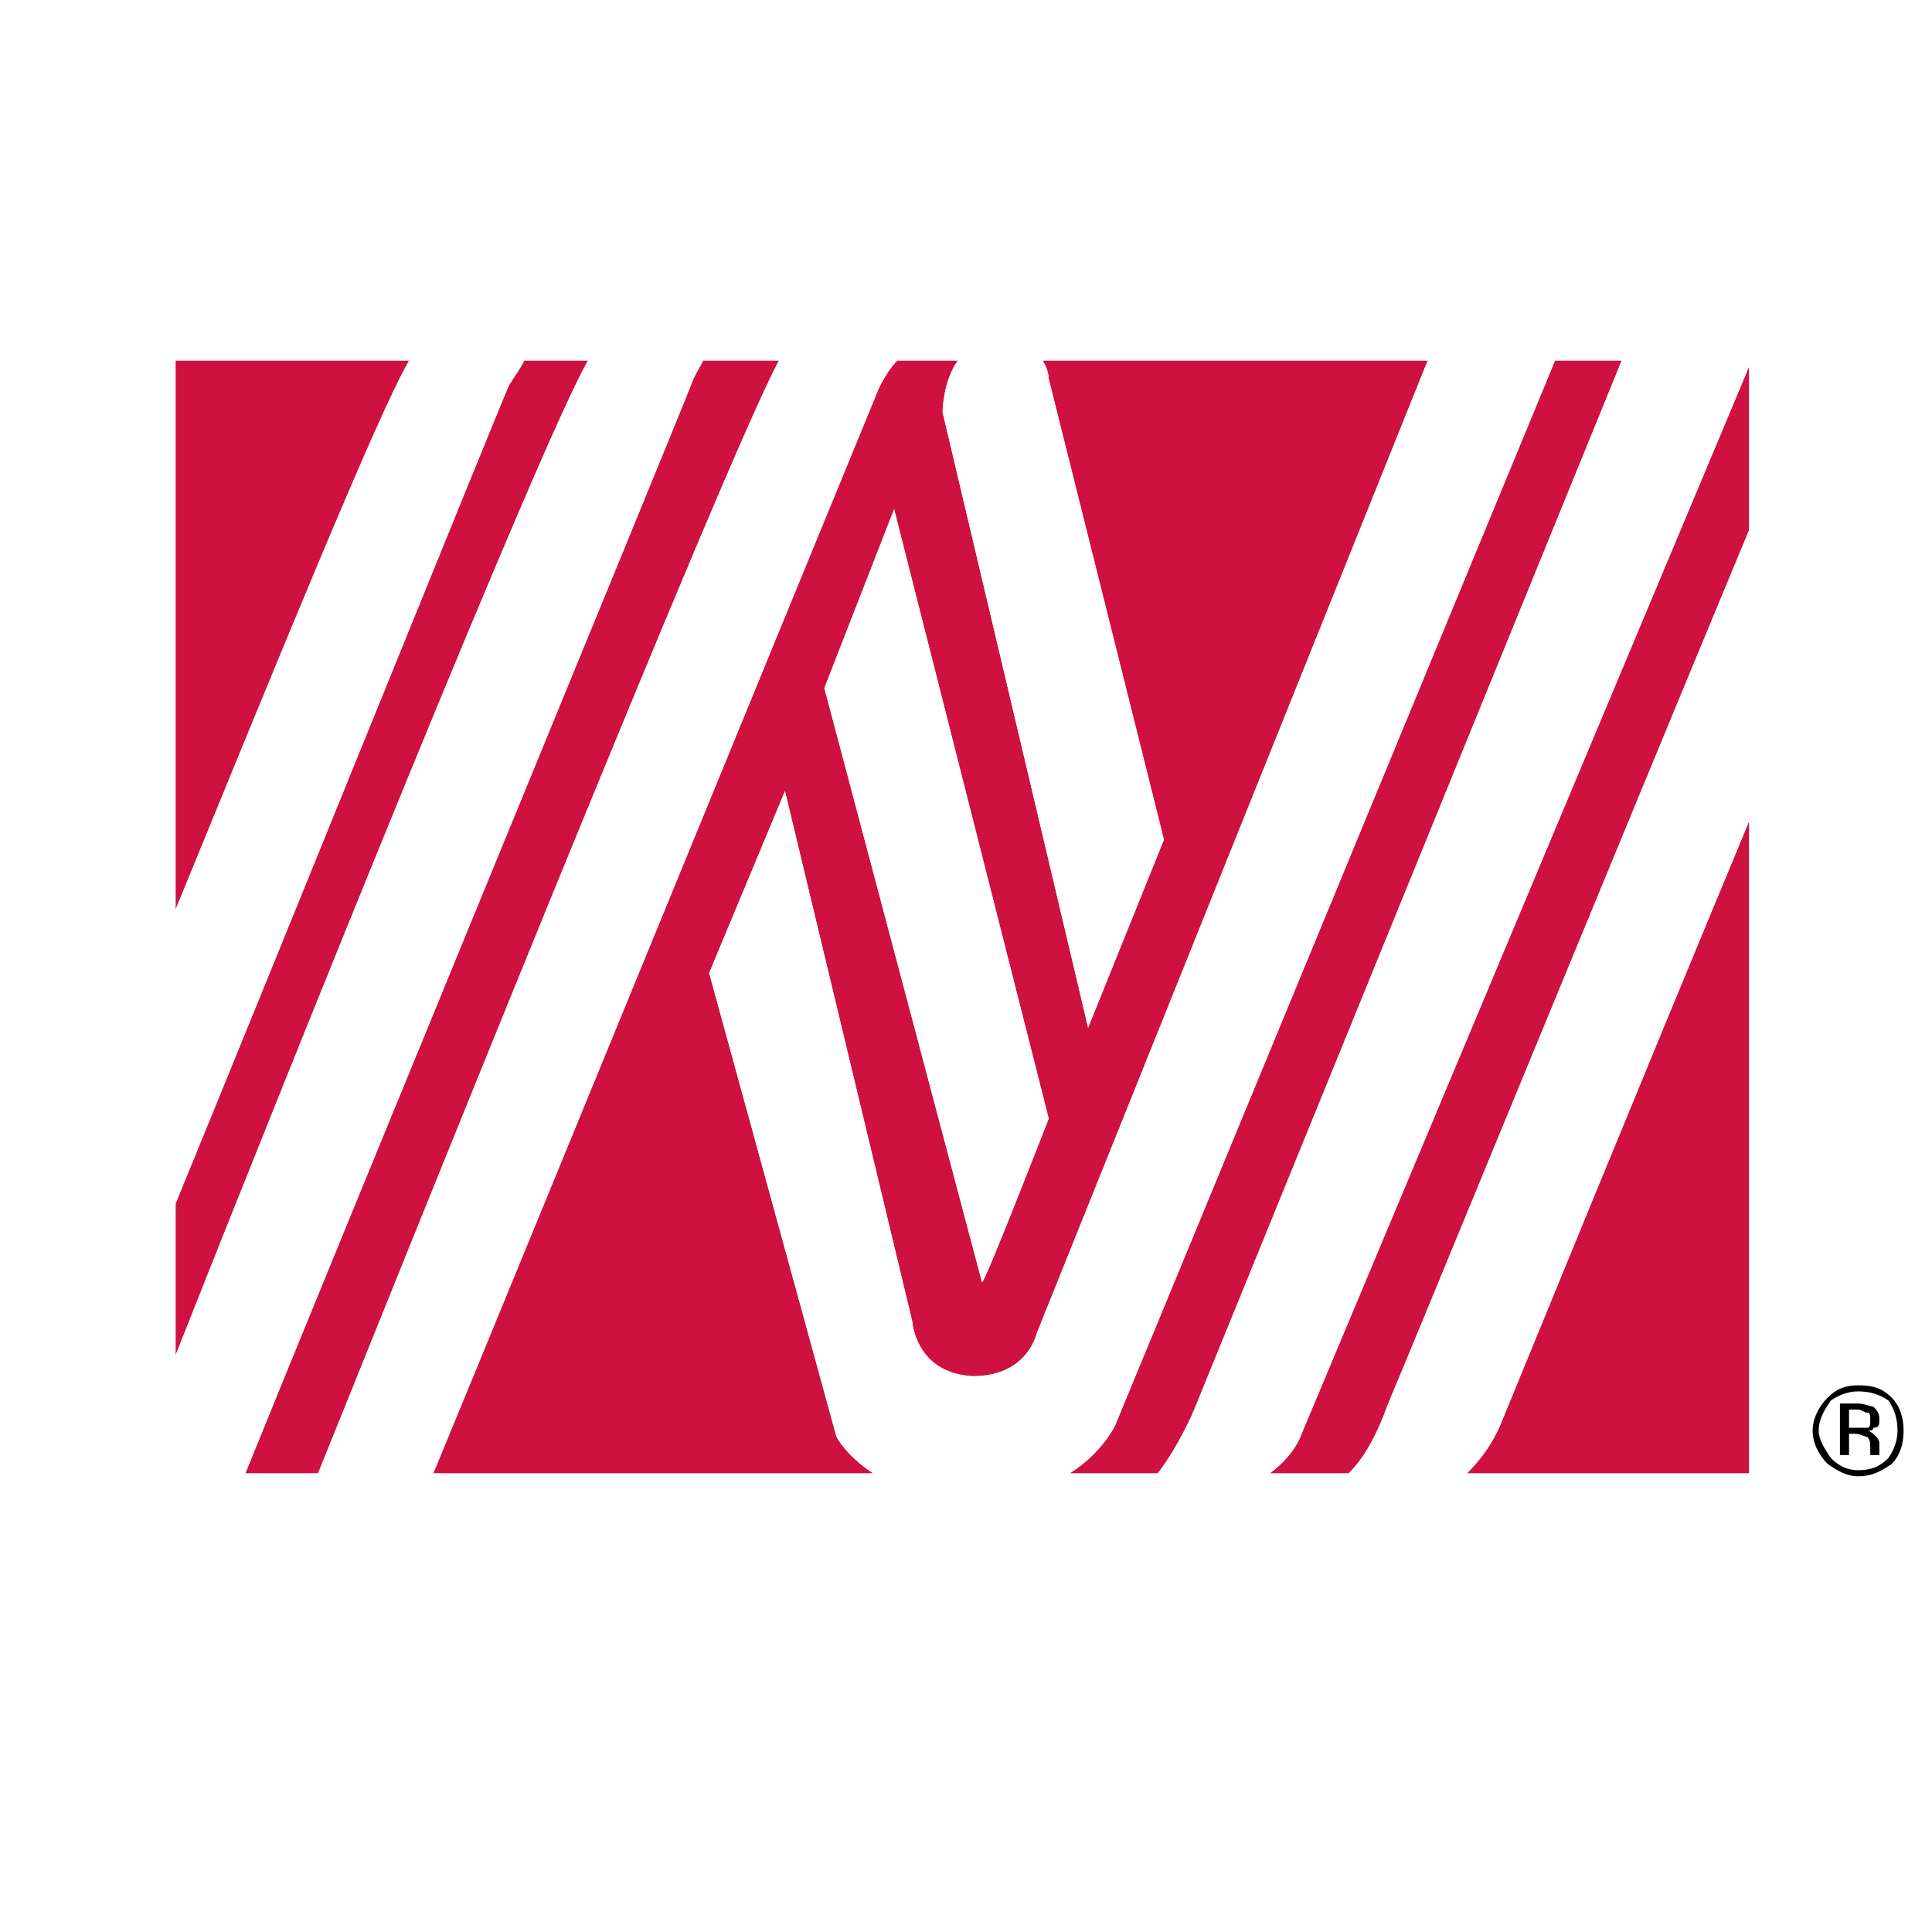 <?xml version="1.0" encoding="utf-8"?>
<!-- Generator: Adobe Illustrator 13.0.0, SVG Export Plug-In . SVG Version: 6.00 Build 14948)  -->
<!DOCTYPE svg PUBLIC "-//W3C//DTD SVG 1.0//EN" "http://www.w3.org/TR/2001/REC-SVG-20010904/DTD/svg10.dtd">
<svg version="1.0" id="Layer_1" xmlns="http://www.w3.org/2000/svg" xmlns:xlink="http://www.w3.org/1999/xlink" x="0px" y="0px"
	 width="192.756px" height="192.756px" viewBox="0 0 192.756 192.756" enable-background="new 0 0 192.756 192.756"
	 xml:space="preserve">
<g>
	<polygon fill-rule="evenodd" clip-rule="evenodd" fill="#FFFFFF" points="0,0 192.756,0 192.756,192.756 0,192.756 0,0 	"/>
	<path fill-rule="evenodd" clip-rule="evenodd" fill="#CE1141" d="M83.459,143.354L70.756,97.08l7.562-18.147l12.703,52.928
		c0,0,0.302,5.143,6.048,5.443c5.444,0,6.352-4.234,6.352-4.234l39.017-97.085h-38.412c0.605,0.907,0.605,1.814,0.605,1.814
		l11.493,45.972l-7.562,18.752L94.045,41.127c0,0,0-3.025,1.513-5.142h-6.05c-0.604,0.604-1.209,1.512-1.814,2.722
		c-1.512,3.63-37.201,90.734-44.46,108.275h43.855C84.367,145.17,83.459,143.354,83.459,143.354L83.459,143.354z M89.206,50.805
		l15.425,60.792c0,0-6.352,16.332-6.654,16.332L82.25,68.649L89.206,50.805L89.206,50.805z"/>
	<path fill-rule="evenodd" clip-rule="evenodd" fill="#CE1141" d="M161.794,35.985h-6.654l-43.855,106.159
		c0,0-1.209,2.723-4.536,4.838h8.771c2.117-2.721,3.63-6.35,3.63-6.35L161.794,35.985L161.794,35.985z"/>
	<path fill-rule="evenodd" clip-rule="evenodd" fill="#CE1141" d="M17.525,35.985v54.743C27.809,65.625,37.79,41.127,40.814,35.985
		H17.525L17.525,35.985z"/>
	<path fill-rule="evenodd" clip-rule="evenodd" fill="#CE1141" d="M70.152,35.985c-0.303,0.604-0.908,1.512-1.21,2.42
		c-1.512,3.932-37.503,91.339-44.459,108.577h7.259c6.956-17.238,40.831-101.622,45.972-110.997H70.152L70.152,35.985z"/>
	<path fill-rule="evenodd" clip-rule="evenodd" fill="#CE1141" d="M52.307,35.985c-0.302,0.604-0.908,1.512-1.512,2.42
		c-1.21,2.722-20.264,49.904-33.27,81.661v15.121c11.493-29.035,36.294-90.734,41.133-99.202H52.307L52.307,35.985z"/>
	<path fill-rule="evenodd" clip-rule="evenodd" fill="#CE1141" d="M174.496,81.957c-11.19,26.918-22.684,55.047-24.801,60.188
		c-0.907,2.117-2.117,3.629-3.326,4.838h28.127V81.957L174.496,81.957z"/>
	<path fill-rule="evenodd" clip-rule="evenodd" fill="#CE1141" d="M174.496,52.922V36.59l-44.763,106.764
		c0,0-0.604,1.816-3.023,3.629h7.863c1.512-1.512,2.722-3.629,3.932-6.955C140.319,135.793,161.794,83.469,174.496,52.922
		L174.496,52.922z"/>
	<path fill-rule="evenodd" clip-rule="evenodd" fill="#FFFFFF" d="M70.152,35.985H58.659c-4.839,8.468-29.64,70.167-41.133,99.202
		v11.795h6.957C31.438,129.744,67.43,42.337,68.942,38.405C69.244,37.497,69.85,36.59,70.152,35.985L70.152,35.985z"/>
	<path fill-rule="evenodd" clip-rule="evenodd" fill="#FFFFFF" d="M52.307,35.985H40.814c-3.024,5.142-13.005,29.64-23.289,54.743
		v29.338c13.005-31.757,32.06-78.939,33.27-81.661C51.399,37.497,52.005,36.59,52.307,35.985L52.307,35.985z"/>
	<path fill-rule="evenodd" clip-rule="evenodd" fill="#FFFFFF" d="M89.508,35.985H77.713c-5.141,9.375-39.016,93.759-45.972,110.997
		h11.492c7.259-17.541,42.948-104.646,44.46-108.275C88.298,37.497,88.903,36.59,89.508,35.985L89.508,35.985z"/>
	<path fill-rule="evenodd" clip-rule="evenodd" fill="#FFFFFF" d="M108.562,102.523l7.562-18.752L104.631,37.8
		c0,0,0-0.908-0.605-1.814h-8.468c-1.513,2.117-1.513,5.142-1.513,5.142L108.562,102.523L108.562,102.523z"/>
	<path fill-rule="evenodd" clip-rule="evenodd" fill="#FFFFFF" d="M104.631,111.598L89.206,50.805L82.25,68.649l15.727,59.28
		C98.279,127.93,104.631,111.598,104.631,111.598L104.631,111.598z"/>
	<path fill-rule="evenodd" clip-rule="evenodd" fill="#FFFFFF" d="M111.284,142.145L155.14,35.985h-12.702l-39.017,97.085
		c0,0-0.907,4.234-6.352,4.234c-5.746-0.301-6.048-5.443-6.048-5.443L78.318,78.933L70.756,97.08l12.703,46.273
		c0,0,0.907,1.816,3.629,3.629h19.659C110.075,144.867,111.284,142.145,111.284,142.145L111.284,142.145z"/>
	<path fill-rule="evenodd" clip-rule="evenodd" fill="#FFFFFF" d="M129.733,143.354L174.496,36.59v-0.604h-12.702l-42.646,104.647
		c0,0-1.513,3.629-3.63,6.35h11.191C129.129,145.17,129.733,143.354,129.733,143.354L129.733,143.354z"/>
	<path fill-rule="evenodd" clip-rule="evenodd" fill="#FFFFFF" d="M149.695,142.145c2.117-5.141,13.61-33.27,24.801-60.188V52.922
		c-12.702,30.547-34.177,82.871-35.991,87.105c-1.21,3.326-2.42,5.443-3.932,6.955h11.796
		C147.578,145.773,148.788,144.262,149.695,142.145L149.695,142.145z"/>
	<path fill-rule="evenodd" clip-rule="evenodd" d="M182.663,139.725c-0.605,0.908-1.21,1.814-1.21,3.025
		c0,0.906,0.604,1.814,1.21,2.721c0.906,0.908,1.814,1.211,2.722,1.211c1.21,0,2.116-0.303,3.024-1.211
		c0.605-0.906,0.907-1.814,0.907-2.721c0-1.211-0.302-2.117-0.907-3.025c-0.908-0.605-1.814-0.906-3.024-0.906
		C184.478,138.818,183.569,139.119,182.663,139.725L182.663,139.725z M188.712,146.076c-0.907,0.605-1.815,1.211-3.327,1.211
		c-1.21,0-2.118-0.605-3.024-1.211c-0.907-0.906-1.513-2.117-1.513-3.326c0-1.211,0.605-2.42,1.513-3.328
		c0.906-0.906,1.814-1.209,3.024-1.209c1.512,0,2.42,0.303,3.327,1.209c0.907,0.908,1.209,2.117,1.209,3.328
		C189.921,143.959,189.619,145.17,188.712,146.076L188.712,146.076z M186.292,140.936c-0.303,0-0.604-0.303-0.907-0.303h-0.907
		v1.814h0.907c0.303,0,0.604,0,0.907,0s0.303-0.303,0.303-0.908C186.595,141.236,186.595,140.936,186.292,140.936L186.292,140.936z
		 M185.385,140.027c0.604,0,1.21,0.303,1.512,0.303c0.303,0.303,0.604,0.605,0.604,1.209c0,0.605,0,0.908-0.604,0.908
		c0,0.303-0.302,0.303-0.604,0.303c0.303,0,0.604,0.303,0.907,0.604c0.302,0.303,0.302,0.605,0.302,0.605v0.605v0.303v0.303l0,0
		h-0.906l0,0l0,0v-0.303v-0.303c0-0.605,0-0.908-0.303-1.211c-0.303,0-0.604-0.301-1.21-0.301h-0.604v2.117h-0.908v-5.143H185.385
		L185.385,140.027z"/>
</g>
</svg>
